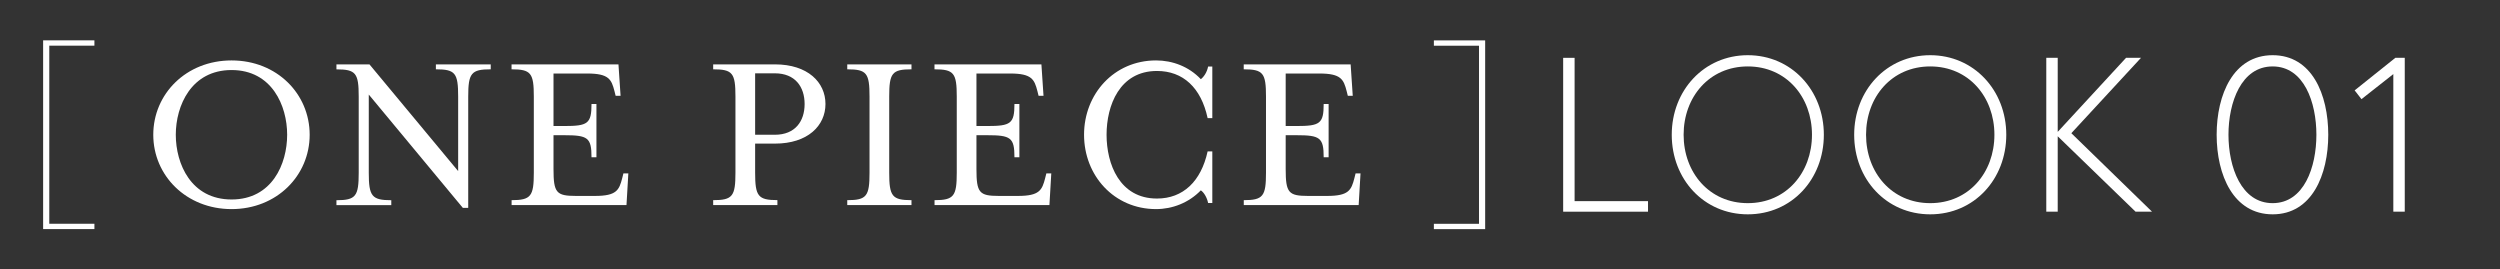 <?xml version="1.0" encoding="UTF-8"?><svg id="_レイヤー_2" xmlns="http://www.w3.org/2000/svg" viewBox="0 0 511.83 55.17"><rect x="0" y="0" width="511.83" height="55.17" fill="#333333" stroke="none"/><defs><style>.cls-1{fill:none;}.cls-1,.cls-2{stroke-width:0px;}.cls-2{fill:#fff;}</style></defs><g id="_レイヤー_3"><rect class="cls-1" width="511.83" height="55.17"/><path class="cls-2" d="M8.83,8.26h10.5v1.09h-9.24v36.46h9.24v1.09h-10.5V8.26Z"/><path class="cls-2" d="M31.38,27.59c0-8.35,6.72-15.22,16.03-15.22s15.99,6.87,15.99,15.22-6.72,15.22-15.99,15.22-16.03-6.86-16.03-15.22ZM58.79,27.59c0-5.95-3.12-13.25-11.38-13.25s-11.42,7.3-11.42,13.25,3.12,13.25,11.42,13.25,11.38-7.3,11.38-13.25Z"/><path class="cls-2" d="M75.5,19.38v15.99c0,4.8.62,5.62,4.61,5.62v1.01h-11.23v-1.01c3.98,0,4.56-.82,4.56-5.62v-15.6c0-4.8-.58-5.57-4.56-5.57v-1.01h6.77l18.15,21.84v-15.27c0-4.8-.58-5.57-4.56-5.57v-1.01h11.23v1.01c-3.98,0-4.61.77-4.61,5.57v22.8h-1.1l-19.25-23.19Z"/><path class="cls-2" d="M104.73,40.98c3.98,0,4.56-.82,4.56-5.62v-15.6c0-4.8-.58-5.57-4.56-5.57v-1.01h21.89l.43,6.43h-1.01l-.24-.96c-.62-2.4-1.15-3.6-5.57-3.6h-6.91v10.75h2.21c4.8,0,5.57-.48,5.57-4.51h1.01v10.9h-1.01c0-4.03-.77-4.51-5.57-4.51h-2.21v6.96c0,4.8.58,5.47,4.56,5.47h3.94c4.42,0,4.94-1.2,5.57-3.65l.24-.96h1.01l-.38,6.48h-23.52v-1.01Z"/><path class="cls-2" d="M146.01,40.98c3.98,0,4.56-.82,4.56-5.62v-15.6c0-4.8-.58-5.57-4.56-5.57v-1.01h12.67c6.67,0,10.32,3.65,10.32,8.11s-3.65,8.11-10.32,8.11h-4.08v5.95c0,4.8.58,5.62,4.56,5.62v1.01h-13.15v-1.01ZM158.63,27.59c4.18,0,6.1-2.78,6.1-6.29s-1.92-6.29-6.1-6.29h-4.03v12.58h4.03Z"/><path class="cls-2" d="M173.46,40.98c3.98,0,4.56-.82,4.56-5.62v-15.6c0-4.8-.58-5.57-4.56-5.57v-1.01h13.15v1.01c-3.98,0-4.56.77-4.56,5.57v15.6c0,4.8.58,5.62,4.56,5.62v1.01h-13.15v-1.01Z"/><path class="cls-2" d="M191.32,40.98c3.98,0,4.56-.82,4.56-5.62v-15.6c0-4.8-.58-5.57-4.56-5.57v-1.01h21.89l.43,6.43h-1.01l-.24-.96c-.62-2.4-1.15-3.6-5.57-3.6h-6.91v10.75h2.21c4.8,0,5.57-.48,5.57-4.51h1.01v10.9h-1.01c0-4.03-.77-4.51-5.57-4.51h-2.21v6.96c0,4.8.58,5.47,4.56,5.47h3.94c4.42,0,4.94-1.2,5.57-3.65l.24-.96h1.01l-.38,6.48h-23.52v-1.01Z"/><path class="cls-2" d="M221.94,27.59c0-8.35,6.14-15.22,14.74-15.22,3.36,0,6.72,1.25,9.17,3.84.62-.48,1.25-1.39,1.49-2.59h.86v10.56h-.96c-1.34-6.24-5.04-9.65-10.37-9.65-7.68,0-10.32,7.1-10.32,13.06s2.64,13.06,10.32,13.06c5.33,0,9.02-3.5,10.37-9.65h.96v10.56h-.86c-.24-1.15-.86-2.16-1.49-2.59-2.45,2.54-5.81,3.84-9.17,3.84-8.59,0-14.74-6.86-14.74-15.22Z"/><path class="cls-2" d="M254.63,40.98c3.98,0,4.56-.82,4.56-5.62v-15.6c0-4.8-.58-5.57-4.56-5.57v-1.01h21.89l.43,6.43h-1.01l-.24-.96c-.62-2.4-1.15-3.6-5.57-3.6h-6.91v10.75h2.21c4.8,0,5.57-.48,5.57-4.51h1.01v10.9h-1.01c0-4.03-.77-4.51-5.57-4.51h-2.21v6.96c0,4.8.58,5.47,4.56,5.47h3.94c4.42,0,4.94-1.2,5.57-3.65l.24-.96h1.01l-.38,6.48h-23.52v-1.01Z"/><path class="cls-2" d="M304.06,46.91h-10.5v-1.09h9.24V9.36h-9.24v-1.09h10.5v38.65Z"/><path class="cls-2" d="M320.03,11.84h2.34v29.34h15.03v2.16h-17.37V11.84Z"/><path class="cls-2" d="M342.26,27.59c0-9.09,6.62-16.29,15.57-16.29s15.57,7.2,15.57,16.29-6.57,16.29-15.57,16.29-15.57-7.2-15.57-16.29ZM344.69,27.59c0,7.74,5.26,14,13.14,14s13.14-6.25,13.14-14-5.26-13.99-13.14-13.99-13.14,6.25-13.14,13.99Z"/><path class="cls-2" d="M379.61,27.59c0-9.09,6.62-16.29,15.57-16.29s15.57,7.2,15.57,16.29-6.57,16.29-15.57,16.29-15.57-7.2-15.57-16.29ZM382.04,27.59c0,7.74,5.26,14,13.14,14s13.14-6.25,13.14-14-5.26-13.99-13.14-13.99-13.14,6.25-13.14,13.99Z"/><path class="cls-2" d="M421.28,27l13.99-15.16h3.06l-14.26,15.43,16.51,16.06h-3.37l-15.93-15.43v15.43h-2.34V11.84h2.34v15.16Z"/><path class="cls-2" d="M476.67,27.59c0,8.19-3.33,16.29-11.38,16.29s-11.47-8.05-11.47-16.29,3.42-16.29,11.47-16.29,11.38,8.05,11.38,16.29ZM474.24,27.59c0-6.61-2.52-13.99-8.96-13.99s-9.04,7.38-9.04,13.99,2.61,14,9.04,14,8.96-7.38,8.96-14Z"/><path class="cls-2" d="M490.4,11.84h1.93v31.5h-2.34V15.17l-6.52,5.13-1.4-1.8,8.33-6.66Z"/></g></svg>